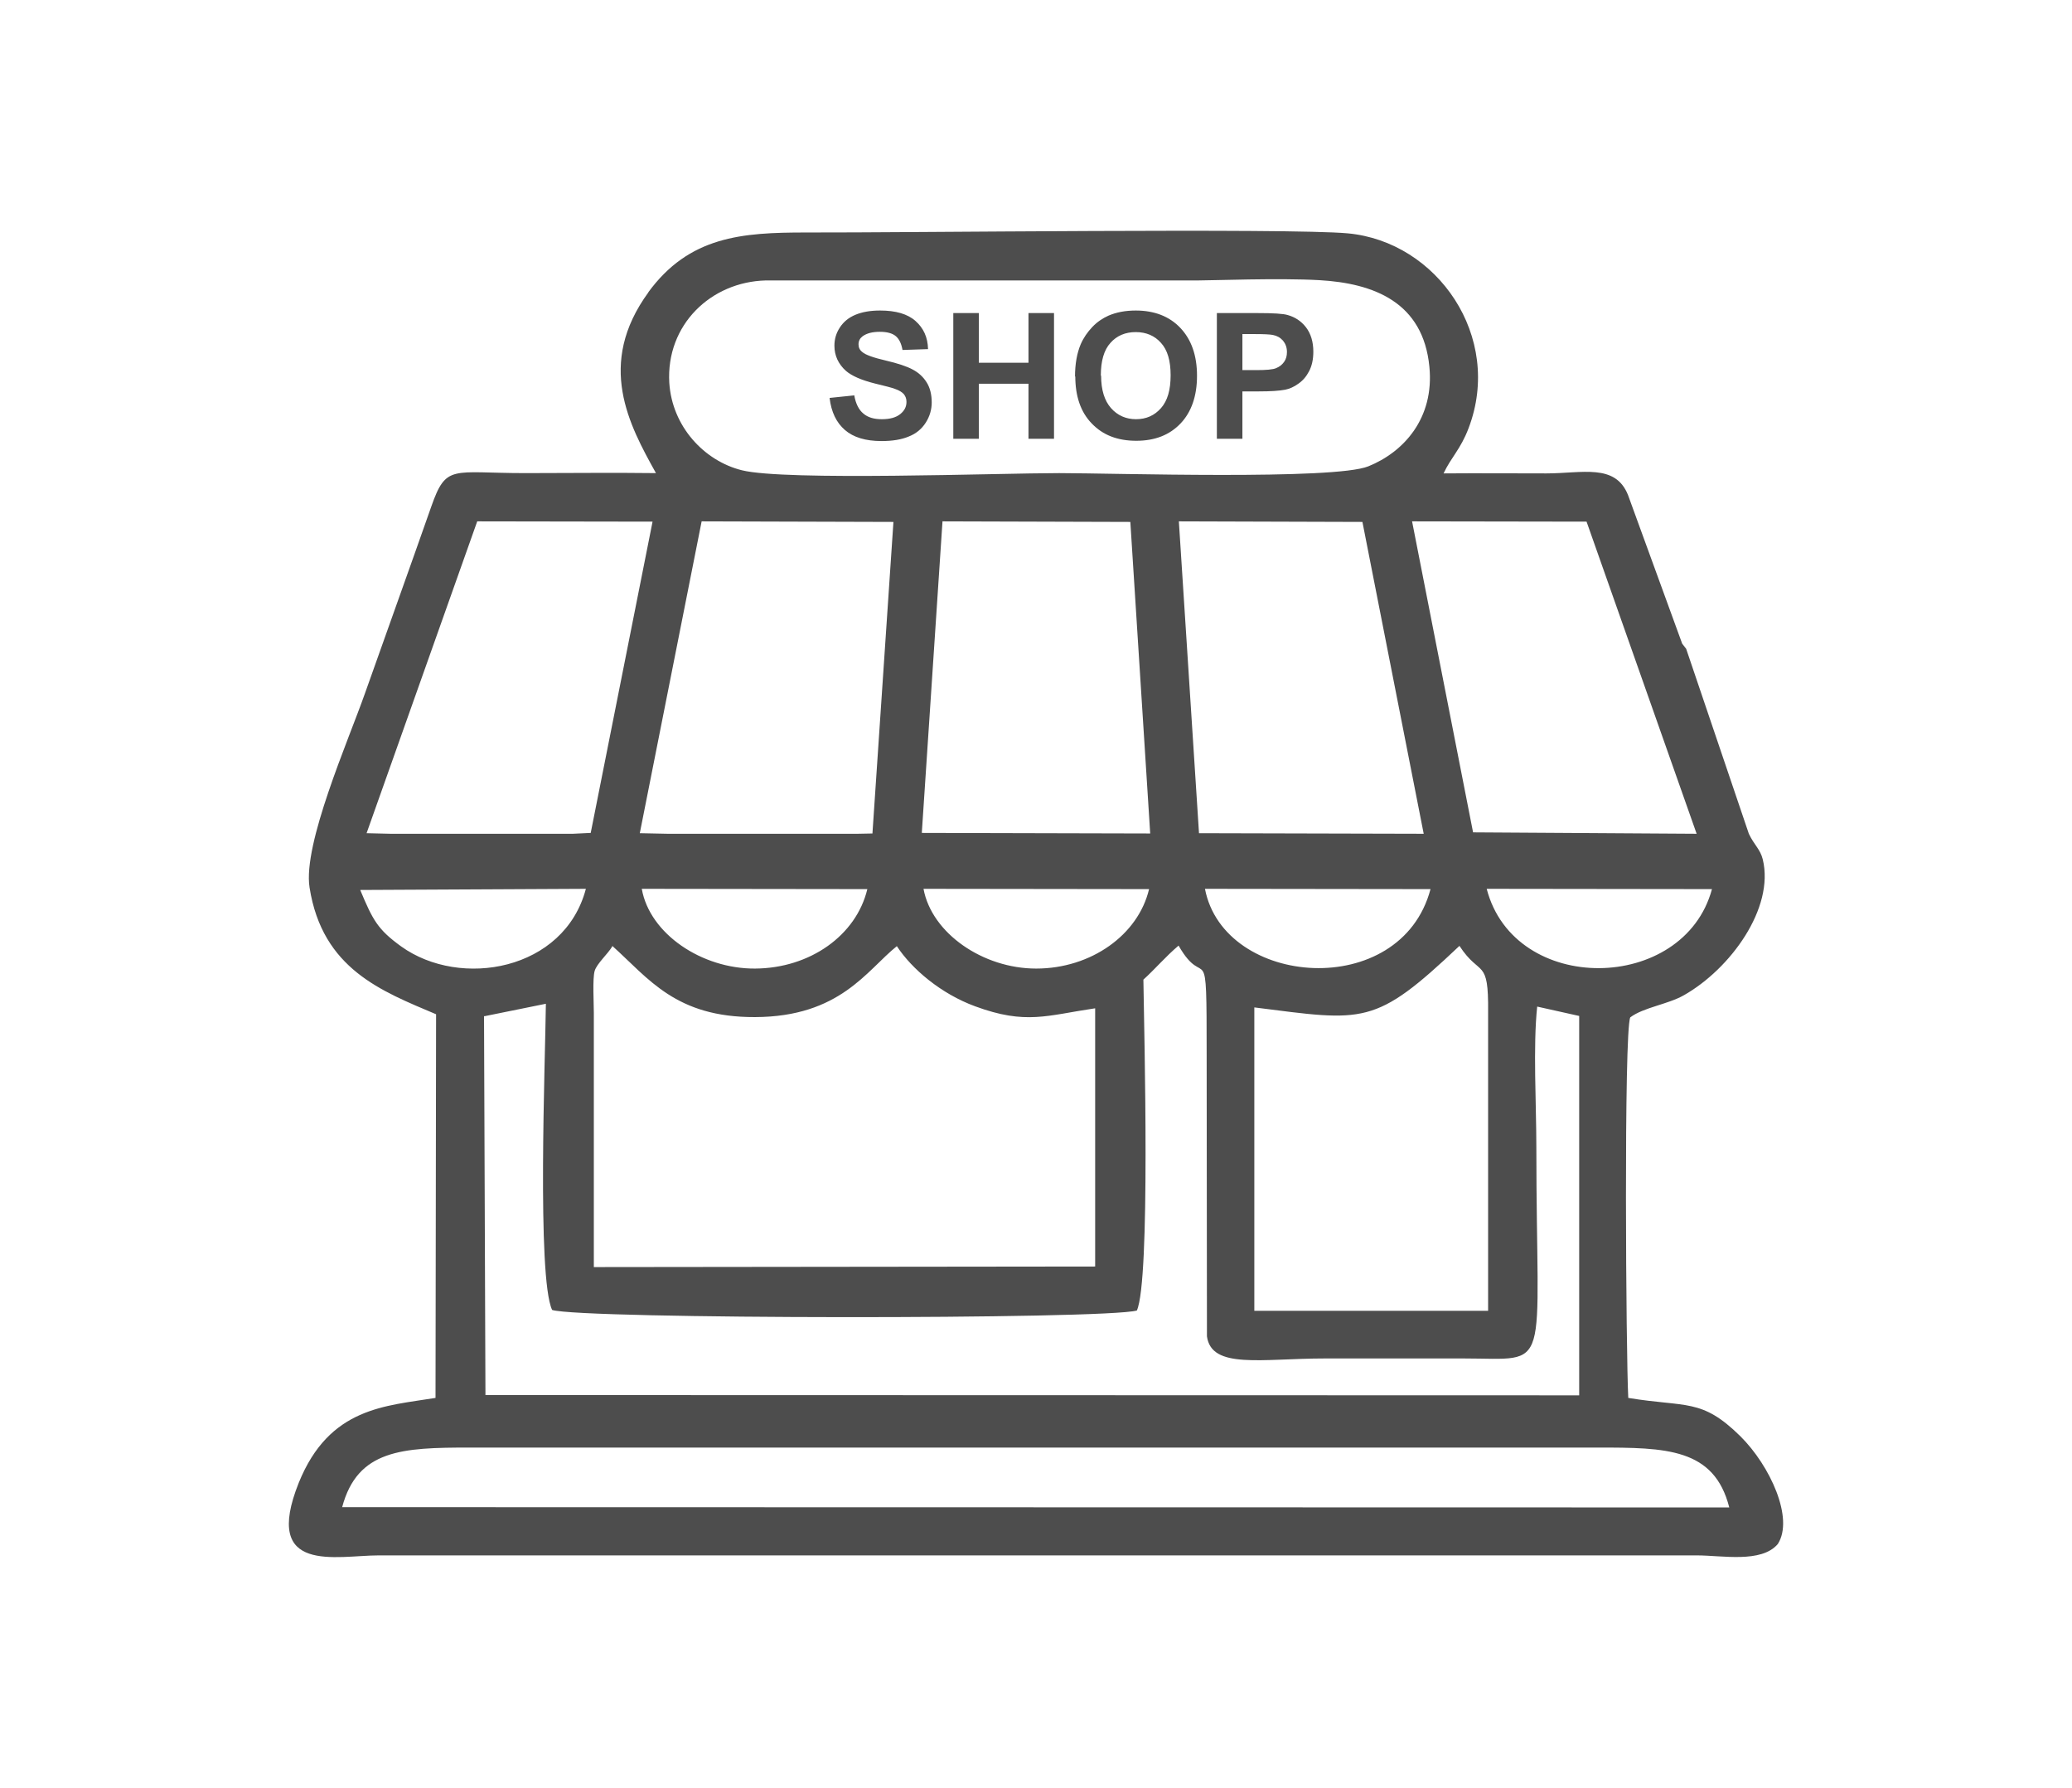 <?xml version="1.0" encoding="UTF-8"?>
<!DOCTYPE svg PUBLIC "-//W3C//DTD SVG 1.1//EN" "http://www.w3.org/Graphics/SVG/1.1/DTD/svg11.dtd">
<!-- Creator: CorelDRAW 2021 (64-Bit) -->
<svg xmlns="http://www.w3.org/2000/svg" xml:space="preserve" width="0.357in" height="0.308in" version="1.1" style="shape-rendering:geometricPrecision; text-rendering:geometricPrecision; image-rendering:optimizeQuality; fill-rule:evenodd; clip-rule:evenodd"
viewBox="0 0 73.03 62.94"
 xmlns:xlink="http://www.w3.org/1999/xlink"
 xmlns:xodm="http://www.corel.com/coreldraw/odm/2003">
 <defs>
  <style type="text/css">
   <![CDATA[
    .fil2 {fill:none}
    .fil0 {fill:#4D4D4D}
    .fil1 {fill:#4D4D4D;fill-rule:nonzero}
   ]]>
  </style>
   <clipPath id="id0">
    <path d="M-0 0l73.03 0 0 62.94 -73.03 0 0 -62.94z"/>
   </clipPath>
 </defs>
 <g id="Layer_x0020_1">
  <g>
  </g>
  <g style="clip-path:url(#id0)">
   <g>
    <g id="_2621540598848">
     <path class="fil0" d="M60.95 53.09l-48.89 -0.01c0.54,-2.03 2.12,-2.1 4.49,-2.1l39.77 0c2.4,-0 4.1,0.02 4.63,2.11zm-43.88 -17.31l2.17 -0.44c-0.02,1.92 -0.32,9.64 0.22,10.79 1,0.33 19.51,0.34 20.61,0.02 0.48,-1.06 0.26,-9.69 0.23,-11.66 0.42,-0.38 0.77,-0.8 1.24,-1.2 0.96,1.68 0.99,-0.56 0.99,3.88l0.01 9.89c0.16,1.17 1.93,0.78 4.16,0.78 1.63,0 3.26,-0 4.88,0 3.17,0 2.57,0.66 2.57,-7.47 0,-1.48 -0.12,-3.53 0.03,-4.93l1.48 0.33 0 13.37 -38.55 -0.01 -0.05 -13.36zm27.15 -0.31c3.88,0.49 4.22,0.67 7.22,-2.17 0.73,1.12 1.03,0.39 1.01,2.34l-0 10.52 -8.24 -0 0 -10.69zm-22.64 -2.17c1.29,1.16 2.24,2.52 5.03,2.51 3,-0.01 3.94,-1.65 5,-2.5 0.53,0.81 1.56,1.68 2.76,2.12 1.79,0.66 2.53,0.32 4.23,0.07l-0 9.1 -17.67 0.02 0 -8.96c-0,-0.34 -0.05,-1.21 0.03,-1.48 0.08,-0.26 0.46,-0.59 0.62,-0.86zm20.89 -2.01l7.95 0.01c-1.05,3.95 -7.28,3.47 -7.95,-0.01zm-9.92 0l7.95 0.01c-0.38,1.61 -2.04,2.8 -3.98,2.8 -1.87,0 -3.68,-1.24 -3.97,-2.81zm-9.92 0l7.94 0.01c-0.39,1.63 -2.02,2.79 -3.96,2.8 -1.87,0.01 -3.71,-1.22 -3.99,-2.81zm29.77 0l7.94 0.01c-0.99,3.67 -6.96,3.76 -7.94,-0.01zm-39.7 0.04l7.95 -0.04c-0.76,2.88 -4.42,3.53 -6.51,2.03 -0.83,-0.6 -1,-0.93 -1.44,-1.98zm20.51 -12.99l6.63 0.02 0.7 10.98 -8.05 -0.02 0.73 -10.99zm8.34 -0l6.47 0.02 2.16 10.99 -7.92 -0.02 -0.71 -10.99zm-16.82 -0l6.76 0.02 -0.74 10.98 -0.52 0.01 -6.7 0 -0.98 -0.02 2.18 -10.99zm-7.92 0l6.19 0.01 -2.18 10.97 -0.63 0.03 -6.42 0 -0.85 -0.02 3.9 -10.99zm42.99 11.01l-7.88 -0.05 -2.15 -10.96 6.15 0.01 3.88 11zm-32.78 -19.5l15.21 -0c0.5,0 2.86,-0.09 4.27,-0.01 1.93,0.11 3.66,0.78 3.88,3.05 0.18,1.82 -0.91,3.01 -2.15,3.51 -1.2,0.49 -8.99,0.24 -10.9,0.24 -2.14,0 -9.65,0.28 -11.18,-0.1 -1.33,-0.33 -2.46,-1.54 -2.56,-3.08 -0.12,-2.04 1.46,-3.56 3.4,-3.61zm-4.16 0.41c-1.86,2.54 -0.68,4.69 0.26,6.38 -1.53,-0.02 -3.08,-0 -4.61,-0 -2.59,0 -2.78,-0.33 -3.31,1.18 -0.78,2.22 -1.56,4.39 -2.34,6.59 -0.58,1.65 -2.19,5.3 -1.95,6.83 0.45,2.88 2.55,3.66 4.46,4.47l-0.02 13.52c-1.76,0.29 -3.74,0.32 -4.82,2.99 -1.3,3.25 1.34,2.56 2.81,2.56l46.47 0c0.89,0 2.27,0.28 2.85,-0.4 0.58,-0.9 -0.27,-2.76 -1.32,-3.8 -1.37,-1.35 -1.9,-1.01 -3.95,-1.35 -0.08,-1.47 -0.16,-12.9 0.07,-13.41 0.46,-0.35 1.33,-0.46 1.89,-0.78 1.64,-0.93 3.2,-3.07 2.78,-4.79 -0.09,-0.36 -0.3,-0.5 -0.49,-0.9l-2.21 -6.52c-0.03,-0.03 -0.05,-0.07 -0.07,-0.09 -0.01,-0.02 -0.05,-0.06 -0.07,-0.09l-1.91 -5.24c-0.45,-1.12 -1.61,-0.76 -2.88,-0.76 -1.2,0 -2.41,-0.01 -3.62,0 0.26,-0.56 0.6,-0.85 0.88,-1.59 1.23,-3.22 -1.1,-6.58 -4.26,-6.87 -2.07,-0.19 -15.56,-0.02 -19.1,-0.03 -2.25,-0 -4.11,0.13 -5.56,2.12z"/>
     <path class="fil1" d="M29.24 13.99l0.87 -0.09c0.05,0.29 0.16,0.51 0.32,0.64 0.16,0.14 0.38,0.2 0.65,0.2 0.29,0 0.5,-0.06 0.65,-0.18 0.15,-0.12 0.22,-0.26 0.22,-0.43 0,-0.11 -0.03,-0.19 -0.09,-0.27 -0.06,-0.07 -0.17,-0.14 -0.32,-0.19 -0.1,-0.04 -0.34,-0.1 -0.71,-0.19 -0.48,-0.12 -0.81,-0.27 -1.01,-0.44 -0.27,-0.24 -0.41,-0.54 -0.41,-0.89 0,-0.23 0.06,-0.44 0.19,-0.64 0.13,-0.2 0.31,-0.35 0.55,-0.45 0.24,-0.1 0.53,-0.15 0.87,-0.15 0.55,0 0.97,0.12 1.25,0.37 0.28,0.25 0.43,0.57 0.44,0.99l-0.9 0.03c-0.04,-0.23 -0.12,-0.39 -0.24,-0.49 -0.12,-0.1 -0.31,-0.15 -0.56,-0.15 -0.26,0 -0.46,0.05 -0.61,0.16 -0.09,0.07 -0.14,0.16 -0.14,0.28 0,0.11 0.04,0.2 0.13,0.27 0.11,0.1 0.39,0.2 0.82,0.3 0.43,0.1 0.76,0.21 0.96,0.32 0.21,0.11 0.37,0.26 0.49,0.45 0.12,0.19 0.18,0.43 0.18,0.71 0,0.25 -0.07,0.49 -0.21,0.71 -0.14,0.22 -0.34,0.39 -0.6,0.49 -0.26,0.11 -0.58,0.16 -0.96,0.16 -0.56,0 -0.99,-0.13 -1.29,-0.39 -0.3,-0.26 -0.48,-0.63 -0.54,-1.13zm4.36 1.44l0 -4.43 0.9 0 0 1.75 1.75 0 0 -1.75 0.9 0 0 4.43 -0.9 0 0 -1.94 -1.75 0 0 1.94 -0.9 0zm4.29 -2.19c0,-0.45 0.07,-0.83 0.2,-1.14 0.1,-0.23 0.24,-0.43 0.41,-0.61 0.17,-0.18 0.37,-0.31 0.57,-0.4 0.28,-0.12 0.6,-0.18 0.96,-0.18 0.65,0 1.18,0.2 1.57,0.61 0.39,0.41 0.59,0.97 0.59,1.69 0,0.72 -0.2,1.28 -0.58,1.68 -0.39,0.41 -0.91,0.61 -1.56,0.61 -0.66,0 -1.18,-0.2 -1.57,-0.61 -0.39,-0.4 -0.58,-0.96 -0.58,-1.66zm0.92 -0.03c0,0.5 0.12,0.88 0.35,1.14 0.23,0.26 0.53,0.39 0.88,0.39 0.36,0 0.65,-0.13 0.88,-0.39 0.23,-0.26 0.34,-0.64 0.34,-1.16 0,-0.51 -0.11,-0.89 -0.34,-1.14 -0.22,-0.25 -0.52,-0.38 -0.89,-0.38 -0.37,0 -0.67,0.13 -0.89,0.38 -0.23,0.25 -0.34,0.64 -0.34,1.15zm4.08 2.22l0 -4.43 1.44 0c0.54,0 0.9,0.02 1.06,0.07 0.25,0.07 0.47,0.21 0.64,0.43 0.17,0.22 0.26,0.51 0.26,0.86 0,0.27 -0.05,0.5 -0.15,0.69 -0.1,0.19 -0.22,0.33 -0.38,0.44 -0.15,0.11 -0.31,0.18 -0.46,0.21 -0.21,0.04 -0.52,0.06 -0.93,0.06l-0.58 0 0 1.67 -0.9 0zm0.9 -3.68l0 1.26 0.49 0c0.35,0 0.59,-0.02 0.7,-0.07 0.12,-0.05 0.21,-0.12 0.28,-0.22 0.07,-0.1 0.1,-0.21 0.1,-0.35 0,-0.16 -0.05,-0.29 -0.14,-0.4 -0.1,-0.11 -0.21,-0.17 -0.36,-0.2 -0.11,-0.02 -0.32,-0.03 -0.64,-0.03l-0.43 0z"/>
    </g>
   </g>
  </g>
  <polygon class="fil2" points="-0,0 73.03,0 73.03,62.94 -0,62.94 "/>
 </g>
</svg>

